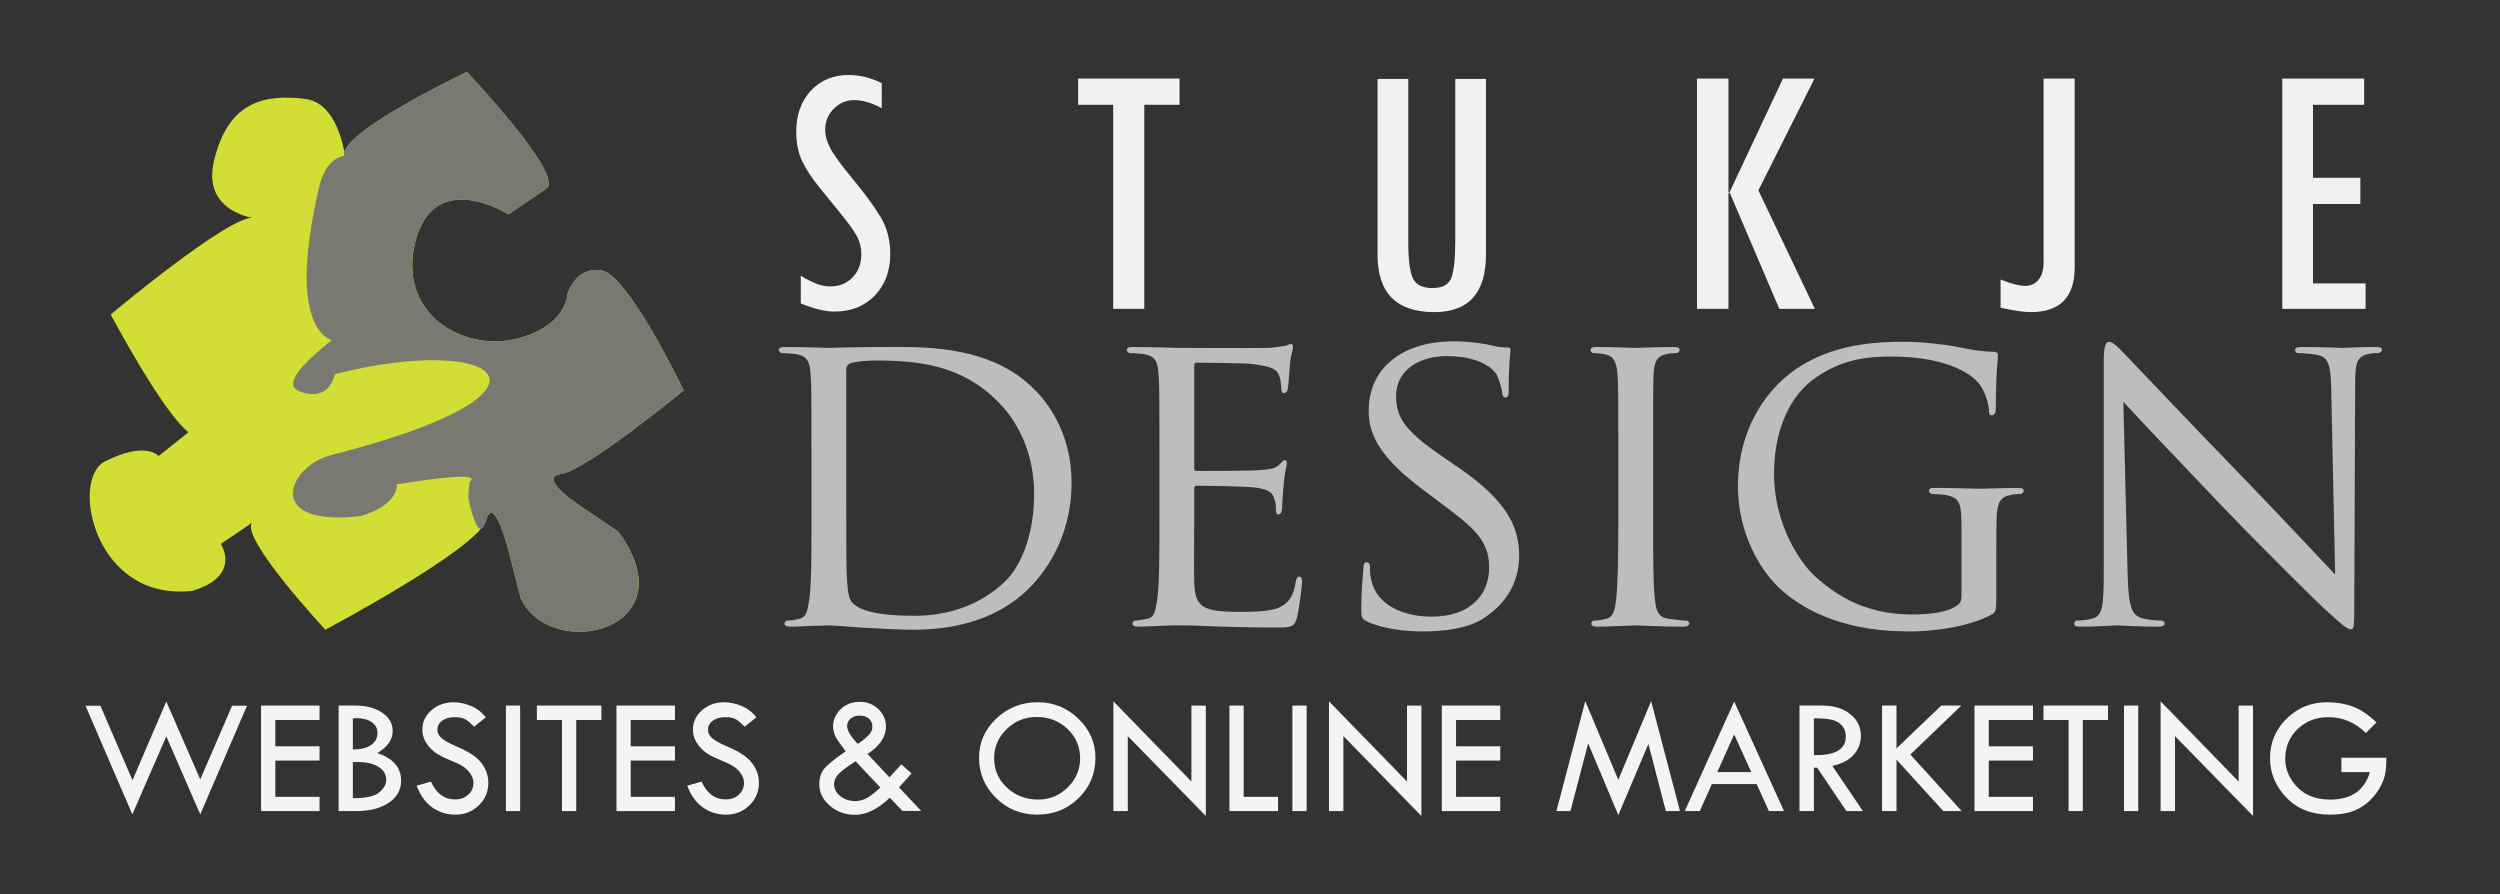 <?xml version="1.0" encoding="utf-8"?>
<!-- Generator: Adobe Illustrator 16.0.0, SVG Export Plug-In . SVG Version: 6.00 Build 0)  -->
<!DOCTYPE svg PUBLIC "-//W3C//DTD SVG 1.1//EN" "http://www.w3.org/Graphics/SVG/1.1/DTD/svg11.dtd">
<svg version="1.1" id="Layer_1" xmlns="http://www.w3.org/2000/svg" xmlns:xlink="http://www.w3.org/1999/xlink" x="0px" y="0px"
	 width="425.2px" height="152.088px" viewBox="0 0 425.2 152.088" enable-background="new 0 0 425.2 152.088" xml:space="preserve">
<rect x="0" y="0" width="425.2" height="152.088" fill="#333333" stroke="none"/>
<path fill="#D2DE35" d="M18.828,53.487c0,0,19.986-16.744,24.127-16.425c4.14,0.32-8.989,0.627-6.57-9.651
	c2.419-10.277,8.705-11.417,15.548-10.584c6.844,0.833,7.15,13.733,6.57,9.651c-0.581-4.082,20.91-14.235,20.91-14.235
	S96.135,29.89,92.919,32.08c-3.218,2.19-6.434,4.38-6.434,4.38s-12.491-7.974-15.788,4.471
	c-3.297,12.445,8.099,18.811,16.893,16.747c8.795-2.064,8.92-7.642,8.92-7.642s1.392-4.871,5.898-4.015
	c4.505,0.855,13.871,20.374,13.871,20.374S99.68,80.048,95.369,80.629c-4.313,0.581,4.014,5.897,4.014,5.897s0,0,5.794,3.902
	c12.217,16.791-11.486,22.314-16.621,11.314c-1.871-7.357-1.871-7.357-1.871-7.357s-2.623-10.769-4.014-5.898
	c-1.393,4.871-27.344,18.615-27.344,18.615s-14.726-15.867-12.41-18.229l-5.361,3.65c0,0,3.612,5.389-4.78,7.962
	c-16.712,1.961-20.917-18.912-14.965-21.982c6.981-3.576,9.166-0.943,9.166-0.943l5.087-4.052
	C27.628,70.124,18.828,53.487,18.828,53.487z"/>
<path fill="#797871" d="M61.114,54.516c0,0-9.878-16.814-5.737-16.495c35.87,2.77-13.839,47.925-1.069-6.333
	c2.24-9.518,11.191-3.437,10.869-3.476c-6.844-0.833-6.093,2.348-6.673-1.734c-0.581-4.082,20.91-14.235,20.91-14.235
	S96.135,29.89,92.919,32.08c-3.218,2.19-6.434,4.38-6.434,4.38s-12.491-7.974-15.788,4.471
	c-3.297,12.445,8.099,18.811,16.893,16.747c8.795-2.064,8.92-7.642,8.92-7.642s1.392-4.871,5.898-4.015
	c4.505,0.855,13.871,20.374,13.871,20.374S99.68,80.048,95.369,80.629c-4.313,0.581,4.014,5.897,4.014,5.897s0,0,5.794,3.902
	c12.217,16.791-11.486,22.314-16.621,11.314c-1.871-7.357-1.871-7.357-1.871-7.357s-2.623-10.769-4.014-5.898
	c-1.393,4.871-3.06-4.049-3.06-4.049c0.099,0.486,0.009-2.188,0.428-2.617c2.317-2.36-18.826,1.658-18.826,1.658
	c3.817-7.961,11.841,0.713,0.179,4.289c-16.711,1.961-12.452-8.489-5.095-10.359c42.528-10.81,28.567-20.874,0.643-13.776
	c0,0-0.76,4.867-5.996,2.94C45.709,64.644,61.114,54.516,61.114,54.516z"/>
<g>
	<path fill="#BBBDBF" d="M138.015,77.214c0-9.765,0-11.54-0.147-13.537c-0.148-2.146-0.518-3.181-2.663-3.477
		c-0.518-0.074-1.628-0.148-2.22-0.148c-0.222,0-0.518-0.296-0.518-0.518c0-0.37,0.296-0.518,1.036-0.518
		c2.959,0,7.175,0.148,7.545,0.148c0.74,0,4.882-0.148,8.729-0.148c6.51,0,18.419-0.592,26.113,7.175
		c3.255,3.255,6.362,8.507,6.362,15.979c0,7.916-3.403,13.981-7.028,17.68c-2.811,2.885-8.655,7.25-19.751,7.25
		c-2.811,0-6.288-0.222-9.099-0.37c-2.811-0.222-5.03-0.37-5.326-0.37c-0.148,0-1.332,0.074-2.663,0.074
		c-1.332,0.074-2.885,0.148-3.921,0.148c-0.666,0-1.035-0.148-1.035-0.518c0-0.222,0.147-0.518,0.518-0.518
		c0.592,0,1.405-0.147,1.997-0.296c1.258-0.296,1.406-1.479,1.702-3.329c0.37-2.589,0.37-7.545,0.37-13.611V77.214z M143.933,84.02
		c0,6.658,0,12.502,0.074,13.686c0.074,1.553,0.222,3.847,0.74,4.512c0.814,1.184,3.107,2.515,10.8,2.515
		c5.992,0,11.318-1.997,15.239-5.696c3.403-3.181,5.104-9.173,5.104-14.942c0-7.989-3.477-13.094-6.14-15.757
		c-6.14-6.214-13.315-7.027-21.083-7.027c-1.257,0-3.329,0.222-3.92,0.443c-0.592,0.222-0.814,0.518-0.814,1.258V84.02z"/>
	<path fill="#BBBDBF" d="M197.199,77.214c0-9.765,0-11.54-0.148-13.537c-0.147-2.146-0.518-3.181-2.663-3.477
		c-0.518-0.074-1.627-0.148-2.219-0.148c-0.222,0-0.518-0.296-0.518-0.518c0-0.37,0.296-0.518,1.036-0.518
		c2.959,0,7.176,0.148,7.545,0.148c0.444,0,14.056,0.074,15.534,0c1.258-0.074,2.441-0.296,2.959-0.37
		c0.297-0.074,0.592-0.296,0.889-0.296c0.221,0,0.295,0.296,0.295,0.592c0,0.444-0.369,1.184-0.518,2.959
		c-0.074,0.592-0.221,3.403-0.369,4.143c-0.074,0.296-0.297,0.666-0.592,0.666c-0.371,0-0.518-0.296-0.518-0.813
		c0-0.444-0.074-1.479-0.371-2.22c-0.443-1.035-1.109-1.479-4.66-1.923c-1.11-0.148-8.655-0.222-9.395-0.222
		c-0.296,0-0.37,0.222-0.37,0.666v17.088c0,0.444,0,0.666,0.37,0.666c0.814,0,9.395,0,10.875-0.147
		c1.553-0.148,2.514-0.222,3.18-0.888c0.445-0.444,0.74-0.814,0.963-0.814c0.221,0,0.369,0.148,0.369,0.518
		c0,0.37-0.369,1.405-0.518,3.477c-0.148,1.258-0.297,3.625-0.297,4.068c0,0.518-0.146,1.184-0.592,1.184
		c-0.295,0-0.443-0.222-0.443-0.592c0-0.592,0-1.257-0.295-2.071c-0.223-0.888-0.814-1.627-3.33-1.923
		c-1.775-0.222-8.729-0.296-9.839-0.296c-0.37,0-0.443,0.222-0.443,0.443v5.252c0,2.145-0.074,9.469,0,10.726
		c0.147,4.217,1.331,5.03,7.768,5.03c1.701,0,4.807,0,6.51-0.666c1.701-0.74,2.588-1.849,2.959-4.365
		c0.146-0.739,0.295-0.961,0.664-0.961c0.371,0,0.445,0.518,0.445,0.961c0,0.444-0.518,4.734-0.889,6.066
		c-0.443,1.627-1.109,1.627-3.625,1.627c-4.881,0-8.655-0.147-11.318-0.222c-2.737-0.148-4.438-0.148-5.4-0.148
		c-0.148,0-1.406,0-2.811,0.074c-1.258,0.074-2.737,0.148-3.772,0.148c-0.666,0-1.036-0.148-1.036-0.518
		c0-0.222,0.148-0.518,0.518-0.518c0.592,0,1.406-0.222,1.998-0.296c1.257-0.222,1.405-1.479,1.701-3.329
		c0.37-2.589,0.37-7.545,0.37-13.611V77.214z"/>
	<path fill="#BBBDBF" d="M232.486,105.694c-0.887-0.444-0.961-0.666-0.961-2.367c0-3.107,0.295-5.622,0.369-6.658
		c0-0.666,0.148-1.035,0.518-1.035c0.371,0,0.592,0.222,0.592,0.739c0,0.518,0,1.406,0.223,2.293
		c1.035,4.586,5.918,6.214,10.283,6.214c6.436,0,9.764-3.625,9.764-8.359c0-4.513-2.441-6.658-8.211-10.948l-2.959-2.22
		c-7.027-5.252-9.32-9.099-9.32-13.463c0-7.397,5.844-11.836,14.424-11.836c2.59,0,5.18,0.37,6.732,0.739
		c1.258,0.296,1.775,0.296,2.293,0.296s0.666,0.074,0.666,0.444c0,0.296-0.297,2.367-0.297,6.657c0,0.962-0.072,1.406-0.518,1.406
		c-0.443,0-0.518-0.296-0.592-0.814c-0.074-0.739-0.592-2.441-0.961-3.106c-0.443-0.74-2.59-3.107-8.434-3.107
		c-4.734,0-8.654,2.367-8.654,6.806c0,3.995,1.996,6.288,8.434,10.652l1.848,1.258c7.916,5.4,10.652,9.765,10.652,15.165
		c0,3.698-1.404,7.693-6.064,10.726c-2.738,1.775-6.807,2.219-10.357,2.219C238.922,107.396,235.15,106.952,232.486,105.694z"/>
	<path fill="#BBBDBF" d="M281.164,88.31c0,6.066,0,11.022,0.295,13.611c0.223,1.849,0.445,3.033,2.367,3.329
		c0.963,0.148,2.367,0.296,2.959,0.296c0.371,0,0.52,0.296,0.52,0.518c0,0.296-0.297,0.518-1.037,0.518
		c-3.625,0-7.84-0.222-8.137-0.222c-0.369,0-4.438,0.222-6.436,0.222c-0.666,0-1.035-0.148-1.035-0.518
		c0-0.222,0.146-0.518,0.518-0.518c0.592,0,1.404-0.147,1.996-0.296c1.258-0.296,1.48-1.479,1.703-3.329
		c0.295-2.589,0.369-7.545,0.369-13.611V77.214c0-9.765,0-11.54-0.148-13.537c-0.148-2.146-0.666-3.107-2.07-3.403
		c-0.74-0.147-1.555-0.222-1.998-0.222c-0.295,0-0.518-0.296-0.518-0.518c0-0.37,0.295-0.518,1.035-0.518
		c2.146,0,6.215,0.148,6.584,0.148c0.297,0,4.512-0.148,6.51-0.148c0.74,0,1.035,0.148,1.035,0.518c0,0.222-0.295,0.518-0.518,0.518
		c-0.443,0-0.887,0-1.627,0.148c-1.775,0.37-2.145,1.257-2.293,3.477c-0.074,1.997-0.074,3.772-0.074,13.537V88.31z"/>
	<path fill="#BBBDBF" d="M333.613,90.529c0-5.104-0.148-5.844-2.811-6.362c-0.518-0.074-1.627-0.148-2.219-0.148
		c-0.223,0-0.518-0.296-0.518-0.518c0-0.444,0.295-0.518,1.035-0.518c2.959,0,7.322,0.148,7.693,0.148
		c0.295,0,4.363-0.148,6.361-0.148c0.74,0,1.035,0.074,1.035,0.518c0,0.222-0.295,0.518-0.518,0.518c-0.443,0-0.887,0-1.627,0.148
		c-1.775,0.296-2.293,1.257-2.441,3.477c-0.074,1.997-0.074,3.847-0.074,6.51v7.027c0,2.885-0.074,2.959-0.887,3.403
		c-4.143,2.145-10.061,2.811-13.834,2.811c-4.957,0-14.203-0.592-21.453-6.731c-3.994-3.329-7.768-10.061-7.768-17.902
		c0-10.061,5.105-17.162,10.875-20.639c5.844-3.551,12.354-3.995,17.311-3.995c4.143,0,8.729,0.74,9.986,1.036
		c1.332,0.296,3.625,0.666,5.252,0.666c0.666,0,0.814,0.296,0.814,0.592c0,0.888-0.371,2.589-0.371,8.877
		c0,1.035-0.295,1.331-0.738,1.331c-0.371,0-0.445-0.37-0.445-0.961c-0.074-0.814-0.443-2.663-1.479-4.143
		c-1.627-2.367-6.584-4.882-15.018-4.882c-3.92,0-8.654,0.296-13.611,4.068c-3.771,2.885-6.436,8.507-6.436,15.831
		c0,8.877,4.586,15.238,6.879,17.384c5.18,4.809,10.652,6.584,16.645,6.584c2.293,0,5.326-0.222,7.027-1.184
		c0.814-0.444,1.332-0.74,1.332-1.924V90.529z"/>
	<path fill="#BBBDBF" d="M361.873,98.001c0.148,5.178,0.74,6.731,2.516,7.175c1.184,0.296,2.664,0.37,3.256,0.37
		c0.295,0,0.518,0.222,0.518,0.518c0,0.37-0.445,0.518-1.184,0.518c-3.699,0-6.289-0.222-6.881-0.222s-3.328,0.222-6.287,0.222
		c-0.666,0-1.035-0.074-1.035-0.518c0-0.296,0.221-0.518,0.518-0.518c0.518,0,1.701-0.074,2.662-0.37
		c1.629-0.444,1.85-2.145,1.85-7.841V61.31c0-2.516,0.371-3.181,0.889-3.181c0.738,0,1.85,1.257,2.514,1.923
		c1.037,1.036,10.506,11.096,20.566,21.453c6.436,6.658,13.389,14.129,15.387,16.201l-0.666-31.514
		c-0.074-4.068-0.443-5.474-2.441-5.844c-1.184-0.222-2.664-0.296-3.182-0.296c-0.443,0-0.518-0.37-0.518-0.592
		c0-0.37,0.518-0.444,1.258-0.444c2.959,0,6.066,0.148,6.807,0.148c0.738,0,2.885-0.148,5.547-0.148
		c0.666,0,1.184,0.074,1.184,0.444c0,0.222-0.295,0.592-0.74,0.592c-0.295,0-0.813,0-1.553,0.148
		c-2.145,0.444-2.293,1.702-2.293,5.474l-0.148,36.839c0,4.143-0.074,4.512-0.518,4.512c-0.666,0-1.332-0.518-4.957-3.847
		c-0.664-0.592-10.061-9.838-16.939-17.014c-7.545-7.916-14.869-15.609-16.865-17.828L361.873,98.001z"/>
</g>
<g>
	<path fill="#F1F1F2" d="M149.967,18.406c-1.722-0.922-3.269-1.384-4.642-1.384c-1.374,0-2.547,0.492-3.52,1.476
		c-0.974,0.983-1.46,2.171-1.46,3.564c0,0.984,0.29,2.034,0.87,3.15s1.886,2.903,3.919,5.358c2.034,2.456,3.588,4.586,4.665,6.391
		c1.076,1.805,1.614,3.876,1.614,6.214c0,2.913-0.876,5.277-2.628,7.092c-1.752,1.815-4.042,2.723-6.871,2.723
		c-1.558,0-3.464-0.461-5.718-1.383v-4.704c0.062,0.021,0.123,0.051,0.184,0.092c0.308,0.226,0.953,0.569,1.937,1.03
		c0.984,0.461,1.947,0.692,2.89,0.692c1.537,0,2.803-0.512,3.797-1.537c0.994-1.025,1.491-2.337,1.491-3.936
		c0-1.107-0.253-2.131-0.76-3.074s-1.424-2.226-2.754-3.848l-3.53-4.342c-1.371-1.684-2.385-3.223-3.041-4.618
		s-0.983-3.056-0.983-4.984c0-2.851,0.83-5.168,2.49-6.953c1.66-1.784,3.812-2.677,6.456-2.677c1.845,0,3.709,0.461,5.595,1.383
		V18.406z"/>
	<path fill="#F1F1F2" d="M200.614,17.821h-5.995V52.53h-5.288V17.821h-5.964v-4.458h17.247V17.821z"/>
	<path fill="#F1F1F2" d="M252.736,43.276c0,6.538-2.932,9.807-8.793,9.807c-6.436,0-9.652-3.248-9.652-9.745V13.425h5.227v27.699
		c0,2.972,0.256,5.026,0.768,6.164c0.514,1.138,1.631,1.707,3.352,1.707c1.723,0,2.797-0.6,3.229-1.799
		c0.43-1.199,0.645-3.325,0.645-6.379V13.425h5.227V43.276z"/>
	<path fill="#F1F1F2" d="M308.672,52.53h-6.047l-8.494-19.891h-0.154V52.53h-5.35V13.364h5.35v19.398h0.154l9.115-19.398h5.363
		l-9.545,19.01L308.672,52.53z"/>
	<path fill="#F1F1F2" d="M352.861,45.49c0,5.063-2.5,7.593-7.5,7.593c-1.127,0-2.828-0.246-5.104-0.738v-4.796
		c1.824,0.718,3.207,1.076,4.15,1.076c0.984,0,1.758-0.354,2.32-1.061c0.564-0.707,0.846-1.675,0.846-2.905V13.364h5.287V45.49z"/>
	<path fill="#F1F1F2" d="M402.34,52.53h-14.172V13.364h13.926v4.458h-8.699v12.42h8.055v4.458h-8.055v13.496h8.945V52.53z"/>
</g>
<g>
	<path fill="#F4F4F4" d="M28.283,119.313l5.775,13.247l5.421-12.529h2.531l-7.952,18.481l-5.773-13.277l-5.778,13.277l-7.966-18.481
		h2.531l5.461,12.67L28.283,119.313z"/>
	<path fill="#F4F4F4" d="M44.405,120.003h9.945v2.451h-7.522v4.479h7.522v2.423h-7.522v6.17h7.522v2.423h-9.945V120.003z"/>
	<path fill="#F4F4F4" d="M57.589,120.003h2.846c1.869,0,3.395,0.406,4.578,1.217c1.184,0.812,1.775,1.836,1.775,3.075
		c0,1.511-0.873,2.772-2.62,3.786c2.705,0.902,4.057,2.467,4.057,4.694c0,1.551-0.697,2.801-2.092,3.75
		c-1.395,0.949-3.261,1.424-5.599,1.424h-2.944V120.003z M60.012,122.172v5.311c1.353-0.019,2.388-0.277,3.106-0.774
		c0.719-0.498,1.078-1.184,1.078-2.057c0-0.761-0.324-1.369-0.972-1.824s-1.517-0.683-2.606-0.683
		C60.383,122.144,60.181,122.153,60.012,122.172z M60.012,129.609v6.142h0.197c2.113,0,3.554-0.338,4.325-1.015
		c0.77-0.676,1.155-1.366,1.155-2.07c0-0.93-0.432-1.671-1.296-2.226c-0.864-0.554-2.047-0.832-3.55-0.832H60.012z"/>
	<path fill="#F4F4F4" d="M82.621,122.003l-1.986,1.592c-0.525-0.544-1-0.951-1.427-1.218c-0.426-0.268-1.042-0.402-1.848-0.402
		c-0.881,0-1.595,0.199-2.144,0.597c-0.548,0.398-0.822,0.911-0.822,1.538c0,0.543,0.239,1.023,0.718,1.44
		c0.479,0.417,1.294,0.873,2.447,1.368s2.05,0.957,2.693,1.383c0.642,0.427,1.169,0.899,1.582,1.415
		c0.413,0.516,0.719,1.061,0.921,1.633c0.202,0.573,0.303,1.178,0.303,1.816c0,1.492-0.542,2.764-1.627,3.814
		c-1.085,1.051-2.397,1.577-3.938,1.577c-1.502,0-2.829-0.411-3.979-1.233c-1.151-0.821-2.036-2.054-2.655-3.698l2.451-0.69
		c0.892,2.019,2.259,3.028,4.099,3.028c0.892,0,1.634-0.267,2.226-0.8c0.592-0.534,0.888-1.208,0.888-2.022
		c0-0.487-0.155-0.976-0.465-1.467c-0.311-0.492-0.696-0.896-1.156-1.215s-1.193-0.684-2.198-1.096s-1.778-0.79-2.32-1.132
		c-0.542-0.343-1.011-0.751-1.407-1.225c-0.396-0.474-0.686-0.945-0.87-1.415c-0.184-0.47-0.275-0.972-0.275-1.506
		c0-1.286,0.517-2.381,1.549-3.287c1.033-0.906,2.287-1.358,3.761-1.358c0.977,0,1.967,0.211,2.972,0.634
		C81.118,120.496,81.954,121.139,82.621,122.003z"/>
	<path fill="#F4F4F4" d="M86.043,120.003h2.423v17.946h-2.423V120.003z"/>
	<path fill="#F4F4F4" d="M91.313,120.003h10.973v2.451h-4.282v15.495h-2.423v-15.495h-4.268V120.003z"/>
	<path fill="#F4F4F4" d="M104.849,120.003h9.945v2.451h-7.522v4.479h7.522v2.423h-7.522v6.17h7.522v2.423h-9.945V120.003z"/>
	<path fill="#F4F4F4" d="M128.641,122.003l-1.986,1.592c-0.525-0.544-1-0.951-1.427-1.218c-0.426-0.268-1.042-0.402-1.848-0.402
		c-0.881,0-1.595,0.199-2.144,0.597c-0.548,0.398-0.822,0.911-0.822,1.538c0,0.543,0.239,1.023,0.718,1.44
		c0.479,0.417,1.294,0.873,2.447,1.368s2.05,0.957,2.693,1.383c0.642,0.427,1.169,0.899,1.582,1.415
		c0.413,0.516,0.719,1.061,0.921,1.633c0.202,0.573,0.303,1.178,0.303,1.816c0,1.492-0.542,2.764-1.627,3.814
		c-1.085,1.051-2.397,1.577-3.938,1.577c-1.502,0-2.829-0.411-3.979-1.233c-1.151-0.821-2.036-2.054-2.655-3.698l2.451-0.69
		c0.892,2.019,2.259,3.028,4.099,3.028c0.892,0,1.634-0.267,2.226-0.8c0.592-0.534,0.888-1.208,0.888-2.022
		c0-0.487-0.155-0.976-0.465-1.467c-0.311-0.492-0.696-0.896-1.156-1.215s-1.193-0.684-2.198-1.096s-1.778-0.79-2.32-1.132
		c-0.542-0.343-1.011-0.751-1.407-1.225c-0.396-0.474-0.686-0.945-0.87-1.415c-0.184-0.47-0.275-0.972-0.275-1.506
		c0-1.286,0.517-2.381,1.549-3.287c1.033-0.906,2.287-1.358,3.761-1.358c0.977,0,1.967,0.211,2.972,0.634
		C127.138,120.496,127.974,121.139,128.641,122.003z"/>
	<path fill="#F4F4F4" d="M147.554,128.235l3.726,3.978l2.026-2.223l1.732,1.55l-2.135,2.389l3.779,3.992h-3.207l-2.136-2.245
		c-2.018,1.938-3.988,2.907-5.912,2.907c-1.652,0-3.078-0.514-4.279-1.543c-1.202-1.029-1.802-2.248-1.802-3.657
		c0-1.052,0.267-1.918,0.802-2.6c0.535-0.681,1.763-1.679,3.686-2.994c-0.178-0.263-0.328-0.474-0.45-0.634
		c-0.824-1.051-1.313-1.823-1.468-2.316c-0.154-0.493-0.231-0.932-0.231-1.317c0-1.042,0.417-1.995,1.253-2.858
		c0.836-0.864,1.953-1.296,3.353-1.296c1.221,0,2.258,0.414,3.113,1.241c0.854,0.827,1.282,1.828,1.282,3.002
		C150.686,125.303,149.642,126.845,147.554,128.235z M149.722,133.935l-4.208-4.464c-1.596,1.033-2.604,1.807-3.026,2.324
		c-0.422,0.516-0.633,1.037-0.633,1.563c0,0.789,0.35,1.467,1.048,2.035c0.699,0.568,1.541,0.852,2.526,0.852
		c0.741,0,1.433-0.185,2.076-0.556C148.147,135.317,148.887,134.733,149.722,133.935z M145.896,126.525
		c0.827-0.563,1.446-1.066,1.859-1.507s0.62-0.911,0.62-1.409c0-0.573-0.195-1.033-0.584-1.38c-0.39-0.348-0.918-0.521-1.585-0.521
		c-0.62,0-1.129,0.169-1.528,0.507c-0.399,0.338-0.599,0.766-0.599,1.282C144.08,124.248,144.685,125.257,145.896,126.525z"/>
	<path fill="#F4F4F4" d="M166.519,128.87c0-2.59,0.977-4.809,2.93-6.658c1.954-1.849,4.301-2.773,7.043-2.773
		c2.676,0,4.982,0.931,6.917,2.794c1.934,1.863,2.902,4.075,2.902,6.637c0,2.712-0.956,5.004-2.867,6.876
		c-1.911,1.872-4.256,2.808-7.036,2.808c-2.742,0-5.076-0.943-7.001-2.83C167.481,133.839,166.519,131.554,166.519,128.87z
		 M183.705,128.983c0-1.979-0.714-3.647-2.141-5.003c-1.428-1.355-3.184-2.033-5.269-2.033c-1.981,0-3.679,0.689-5.092,2.068
		c-1.414,1.379-2.12,3.035-2.12,4.968c0,1.961,0.726,3.619,2.177,4.975c1.451,1.355,3.228,2.033,5.332,2.033
		c1.935,0,3.604-0.692,5.008-2.076C183.002,132.531,183.705,130.887,183.705,128.983z"/>
	<path fill="#F4F4F4" d="M189.367,119.284l13.27,13.64v-12.921h2.451v18.777l-13.27-13.579v12.748h-2.451V119.284z"/>
	<path fill="#F4F4F4" d="M209.102,120.003h2.423v15.523h5.846v2.423h-8.269V120.003z"/>
	<path fill="#F4F4F4" d="M219.809,120.003h2.422v17.946h-2.422V120.003z"/>
	<path fill="#F4F4F4" d="M226.033,119.284l13.27,13.64v-12.921h2.451v18.777l-13.27-13.579v12.748h-2.451V119.284z"/>
	<path fill="#F4F4F4" d="M245.221,120.003h9.943v2.451h-7.521v4.479h7.521v2.423h-7.521v6.17h7.521v2.423h-9.943V120.003z"/>
	<path fill="#F4F4F4" d="M280.824,119.256l4.908,18.692h-2.402l-2.971-11.421l-5.113,12.111l-5.131-12.211l-3.012,11.521h-2.389
		l4.91-18.692l5.617,13.375L280.824,119.256z"/>
	<path fill="#F4F4F4" d="M294.951,119.313l8.475,18.636h-2.57l-2.082-4.592h-7.615l-2.059,4.592h-2.551L294.951,119.313z
		 M294.945,124.914l-2.871,6.4h5.773L294.945,124.914z"/>
	<path fill="#F4F4F4" d="M306.059,120.003h3.889c1.934,0,3.51,0.481,4.725,1.443c1.217,0.962,1.824,2.194,1.824,3.696
		c0,1.202-0.393,2.263-1.18,3.183s-2.014,1.567-3.68,1.943l5.213,7.68h-2.813l-4.979-7.381h-0.549v7.381h-2.451V120.003z
		 M308.51,122.172v6.254c3.615,0.075,5.424-0.972,5.424-3.141c0-0.761-0.211-1.383-0.635-1.867
		c-0.422-0.483-0.986-0.812-1.689-0.986C310.904,122.259,309.871,122.172,308.51,122.172z"/>
	<path fill="#F4F4F4" d="M320.102,120.003h2.451v7.29l7.613-7.29h3.418l-8.674,8.328l8.729,9.618h-3.121l-7.965-8.755v8.755h-2.451
		V120.003z"/>
	<path fill="#F4F4F4" d="M335.824,120.003h9.943v2.451h-7.521v4.479h7.521v2.423h-7.521v6.17h7.521v2.423h-9.943V120.003z"/>
	<path fill="#F4F4F4" d="M347.557,120.003h10.975v2.451h-4.283v15.495h-2.422v-15.495h-4.27V120.003z"/>
	<path fill="#F4F4F4" d="M361.248,120.003h2.424v17.946h-2.424V120.003z"/>
	<path fill="#F4F4F4" d="M367.475,119.284l13.27,13.64v-12.921h2.451v18.777l-13.27-13.579v12.748h-2.451V119.284z"/>
	<path fill="#F4F4F4" d="M404.199,122.876l-1.818,1.789c-1.83-1.793-3.949-2.69-6.352-2.69c-2.104,0-3.855,0.676-5.256,2.027
		c-1.398,1.351-2.098,3.04-2.098,5.066c0,1.773,0.678,3.37,2.035,4.792s3.229,2.132,5.613,2.132c3.578,0,5.826-1.554,6.748-4.663
		h-4.846v-2.451h7.648c0,1.229-0.082,2.208-0.246,2.94s-0.506,1.538-1.021,2.419c-0.518,0.881-1.205,1.671-2.064,2.37
		s-1.779,1.198-2.76,1.498c-0.982,0.3-2.154,0.45-3.516,0.45c-3.098,0-5.57-0.974-7.416-2.921s-2.768-4.174-2.768-6.679
		c0-2.637,0.943-4.882,2.83-6.735c1.889-1.853,4.176-2.78,6.861-2.78c1.596,0,3.055,0.242,4.373,0.725
		C401.469,120.648,402.818,121.552,404.199,122.876z"/>
</g>
</svg>
